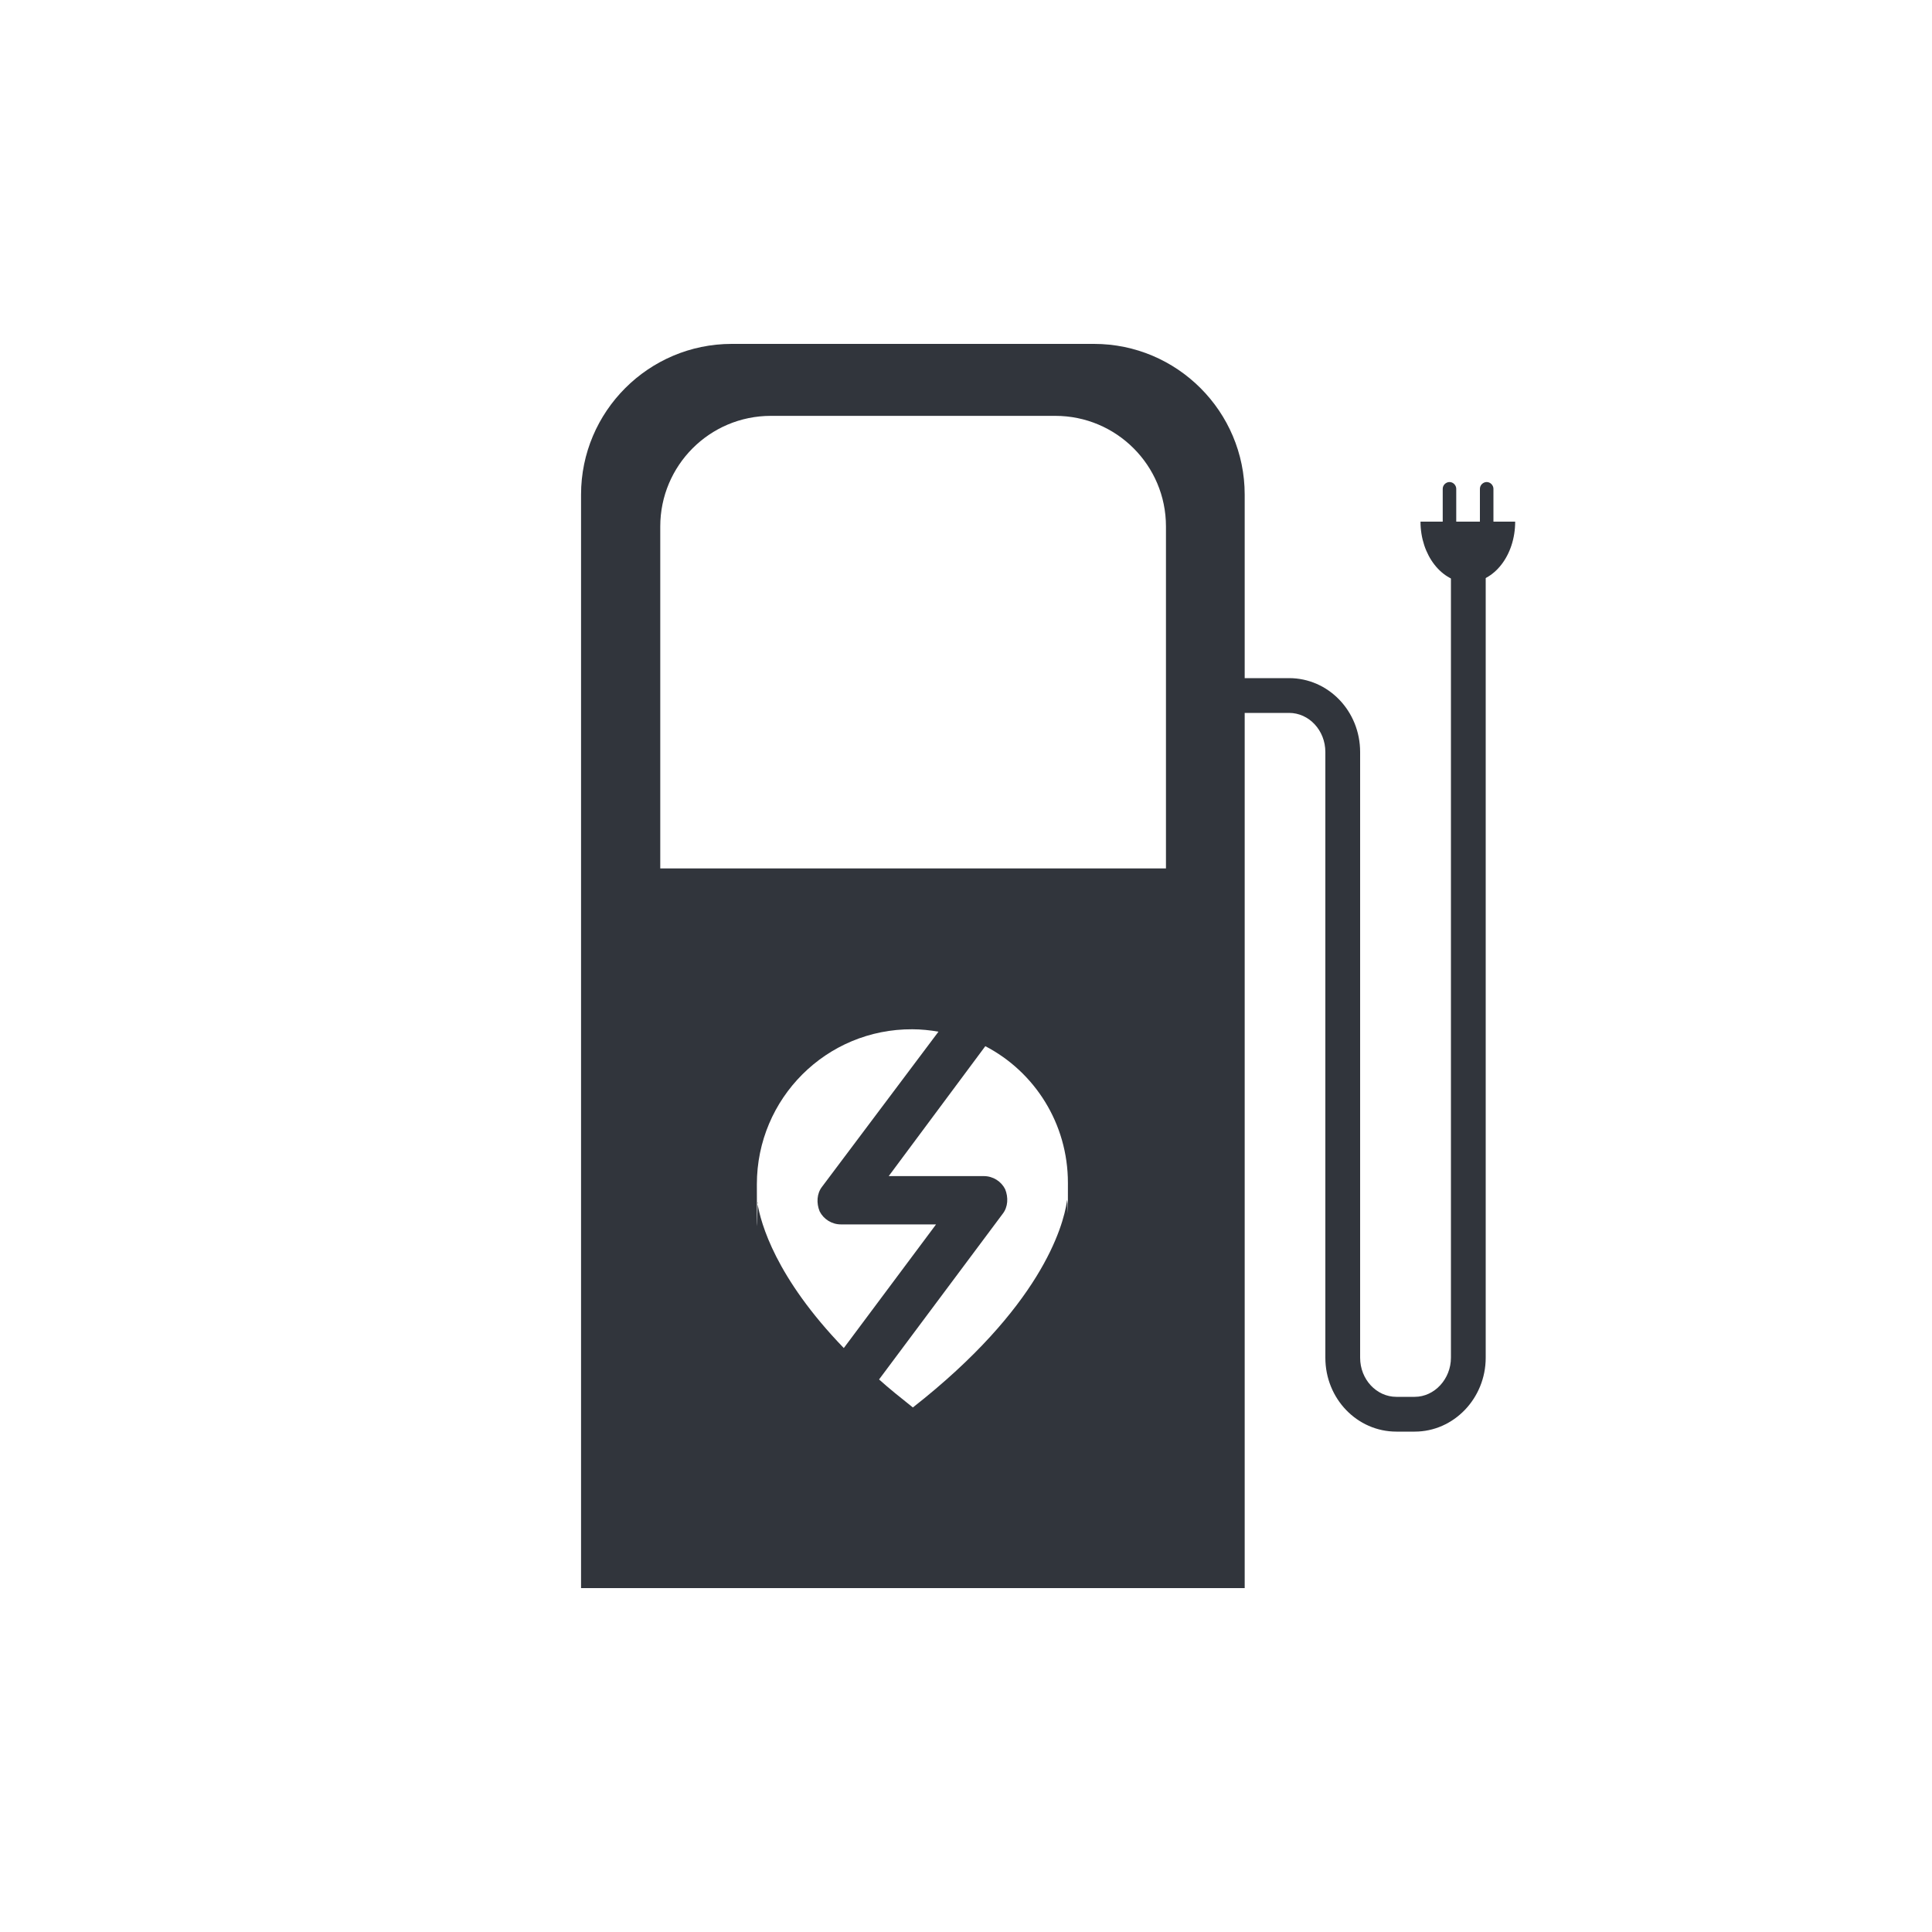 <svg xmlns="http://www.w3.org/2000/svg" version="1.1" viewBox="0 0 400 400"><defs><style>.st0{fill:#31353c}</style></defs><path d="M292.9 296.4h-3.8c-8.1 0-14.7-6.8-14.7-15.3V155.7c0-4.5-3.4-8.1-7.5-8.1h-9.3v-7.2h9.3c8.1 0 14.7 6.8 14.7 15.3v125.4c0 4.5 3.4 8.1 7.5 8.1h3.8c4.1 0 7.5-3.7 7.5-8.1V110.7h7.2v170.4c0 8.4-6.6 15.3-14.7 15.3Z" class="st0"/><path d="M313.7 108c0 7-4.4 12.6-9.8 12.6s-9.8-5.7-9.8-12.6" class="st0"/><path d="M307.8 99.8c.8 0 1.4.7 1.4 1.4v8.3c0 .8-.7 1.4-1.4 1.4-.8 0-1.4-.7-1.4-1.4v-8.3c0-.8.7-1.4 1.4-1.4ZM300.1 99.8c.8 0 1.4.7 1.4 1.4v8.3c0 .8-.7 1.4-1.4 1.4-.8 0-1.4-.7-1.4-1.4v-8.3c0-.8.7-1.4 1.4-1.4ZM226.5 71.2h-75c-17.2 0-31.2 14-31.2 31.2v226.4h137.4V102.4c0-17.2-14-31.2-31.2-31.2Zm-69.6 177.7c-.1-1.2-.2 14.1-.2-3.7s14.4-32.2 32.2-32.1c1.8 0 3.7.2 5.4.5l-24.1 32.1c-1.1 1.4-1.2 3.4-.5 5.1.8 1.6 2.5 2.7 4.4 2.7h19.7l-19.1 25.6c-14.1-14.6-17.2-25.8-17.9-30.1Zm64-.2c-.8 5.4-5.5 22-31.9 42.7-2.5-2-4.9-3.9-7-5.8l25.6-34.3c1.1-1.4 1.2-3.4.5-5.1-.8-1.6-2.5-2.7-4.4-2.7H184l20-26.9c10.2 5.3 17.1 16 17.1 28.3s0 2.5-.2 3.7Zm20.4-68.9H136.7V109c0-12.6 10.2-22.9 22.9-22.9h58.9c12.6 0 22.9 10.2 22.9 22.9v70.8Z" class="st0"/></svg>

